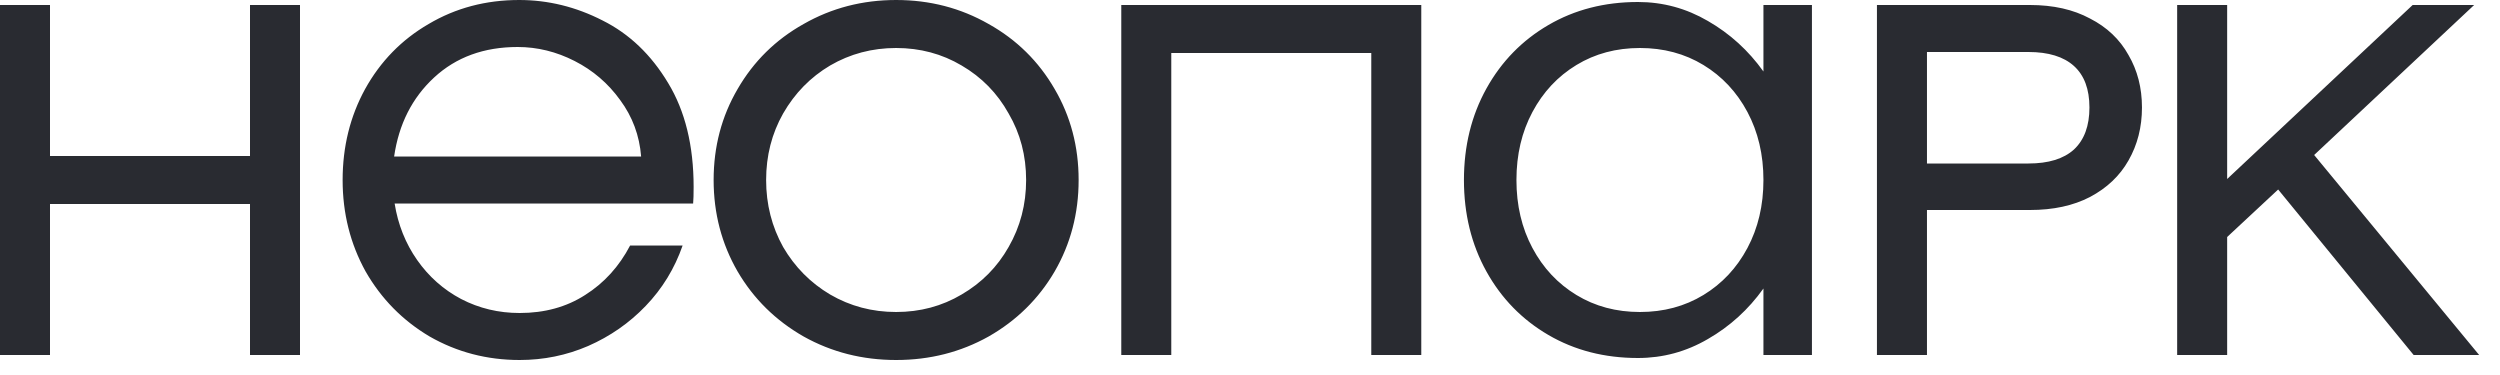 <?xml version="1.0" encoding="UTF-8"?> <svg xmlns="http://www.w3.org/2000/svg" width="80" height="12" viewBox="0 0 80 12" fill="none"><path d="M8 4.992V0.16H9.6V11.36H8V6.528H1.6V11.36H-2.52724e-05V0.16H1.6V4.992H8ZM16.612 -1.52588e-05C17.54 -1.52588e-05 18.431 0.219 19.284 0.656C20.138 1.083 20.836 1.749 21.38 2.656C21.924 3.552 22.196 4.661 22.196 5.984C22.196 6.219 22.191 6.395 22.18 6.512H12.628C12.735 7.184 12.975 7.787 13.348 8.32C13.722 8.853 14.191 9.269 14.756 9.568C15.332 9.867 15.956 10.016 16.628 10.016C17.428 10.016 18.127 9.824 18.724 9.44C19.332 9.056 19.812 8.528 20.164 7.856H21.844C21.588 8.592 21.194 9.237 20.66 9.792C20.138 10.336 19.524 10.763 18.82 11.072C18.127 11.371 17.396 11.52 16.628 11.52C15.583 11.52 14.623 11.269 13.748 10.768C12.884 10.256 12.202 9.563 11.7 8.688C11.21 7.803 10.964 6.827 10.964 5.76C10.964 4.693 11.204 3.723 11.684 2.848C12.175 1.963 12.852 1.269 13.716 0.768C14.58 0.256 15.546 -1.52588e-05 16.612 -1.52588e-05ZM16.564 1.504C15.487 1.504 14.596 1.829 13.892 2.48C13.188 3.131 12.762 3.973 12.612 5.008H20.516C20.463 4.336 20.239 3.733 19.844 3.2C19.46 2.667 18.975 2.251 18.388 1.952C17.802 1.653 17.194 1.504 16.564 1.504ZM28.676 11.52C27.599 11.52 26.612 11.269 25.716 10.768C24.82 10.256 24.116 9.563 23.604 8.688C23.092 7.803 22.836 6.827 22.836 5.76C22.836 4.693 23.092 3.723 23.604 2.848C24.116 1.963 24.82 1.269 25.716 0.768C26.612 0.256 27.599 -1.52588e-05 28.676 -1.52588e-05C29.754 -1.52588e-05 30.74 0.256 31.636 0.768C32.532 1.269 33.236 1.963 33.748 2.848C34.26 3.723 34.516 4.693 34.516 5.76C34.516 6.827 34.26 7.803 33.748 8.688C33.236 9.563 32.532 10.256 31.636 10.768C30.74 11.269 29.754 11.52 28.676 11.52ZM28.676 9.984C29.444 9.984 30.143 9.797 30.772 9.424C31.412 9.051 31.914 8.544 32.276 7.904C32.65 7.253 32.836 6.539 32.836 5.76C32.836 4.981 32.65 4.272 32.276 3.632C31.914 2.981 31.412 2.469 30.772 2.096C30.143 1.723 29.444 1.536 28.676 1.536C27.908 1.536 27.204 1.723 26.564 2.096C25.935 2.469 25.434 2.981 25.06 3.632C24.698 4.272 24.516 4.981 24.516 5.76C24.516 6.539 24.698 7.253 25.06 7.904C25.434 8.544 25.935 9.051 26.564 9.424C27.204 9.797 27.908 9.984 28.676 9.984ZM45.481 0.16V11.36H43.881V1.696H37.481V11.36H35.881V0.16H45.481ZM56.43 0.16H57.982V11.36H56.43V9.232C55.95 9.904 55.358 10.443 54.654 10.848C53.96 11.253 53.214 11.456 52.414 11.456C51.347 11.456 50.392 11.211 49.55 10.72C48.707 10.229 48.046 9.552 47.566 8.688C47.086 7.824 46.846 6.848 46.846 5.76C46.846 4.672 47.086 3.696 47.566 2.832C48.046 1.968 48.707 1.291 49.55 0.8C50.392 0.309 51.347 0.064 52.414 0.064C53.214 0.064 53.96 0.267 54.654 0.672C55.358 1.077 55.95 1.616 56.43 2.288V0.16ZM52.478 9.984C53.235 9.984 53.912 9.803 54.51 9.44C55.107 9.077 55.576 8.576 55.918 7.936C56.259 7.296 56.43 6.571 56.43 5.76C56.43 4.949 56.259 4.224 55.918 3.584C55.576 2.944 55.107 2.443 54.51 2.08C53.912 1.717 53.235 1.536 52.478 1.536C51.72 1.536 51.043 1.717 50.446 2.08C49.848 2.443 49.379 2.944 49.038 3.584C48.696 4.224 48.526 4.949 48.526 5.76C48.526 6.571 48.696 7.296 49.038 7.936C49.379 8.576 49.848 9.077 50.446 9.44C51.043 9.803 51.72 9.984 52.478 9.984ZM64.959 0.16C65.705 0.16 66.345 0.304 66.879 0.592C67.422 0.869 67.833 1.259 68.111 1.76C68.398 2.251 68.543 2.811 68.543 3.44C68.543 4.069 68.398 4.635 68.111 5.136C67.833 5.627 67.422 6.016 66.879 6.304C66.345 6.581 65.705 6.72 64.959 6.72H61.663V11.36H60.062V0.16H64.959ZM64.91 5.232C65.55 5.232 66.036 5.083 66.367 4.784C66.697 4.475 66.862 4.027 66.862 3.44C66.862 2.853 66.697 2.411 66.367 2.112C66.036 1.813 65.55 1.664 64.91 1.664H61.663V5.232H64.91ZM79.333 11.36H77.237L72.901 6.064L71.269 7.584V11.36H69.669V0.16H71.269V5.728L77.205 0.16H79.173L74.053 4.96L79.333 11.36Z" fill="#292B31"></path></svg> 